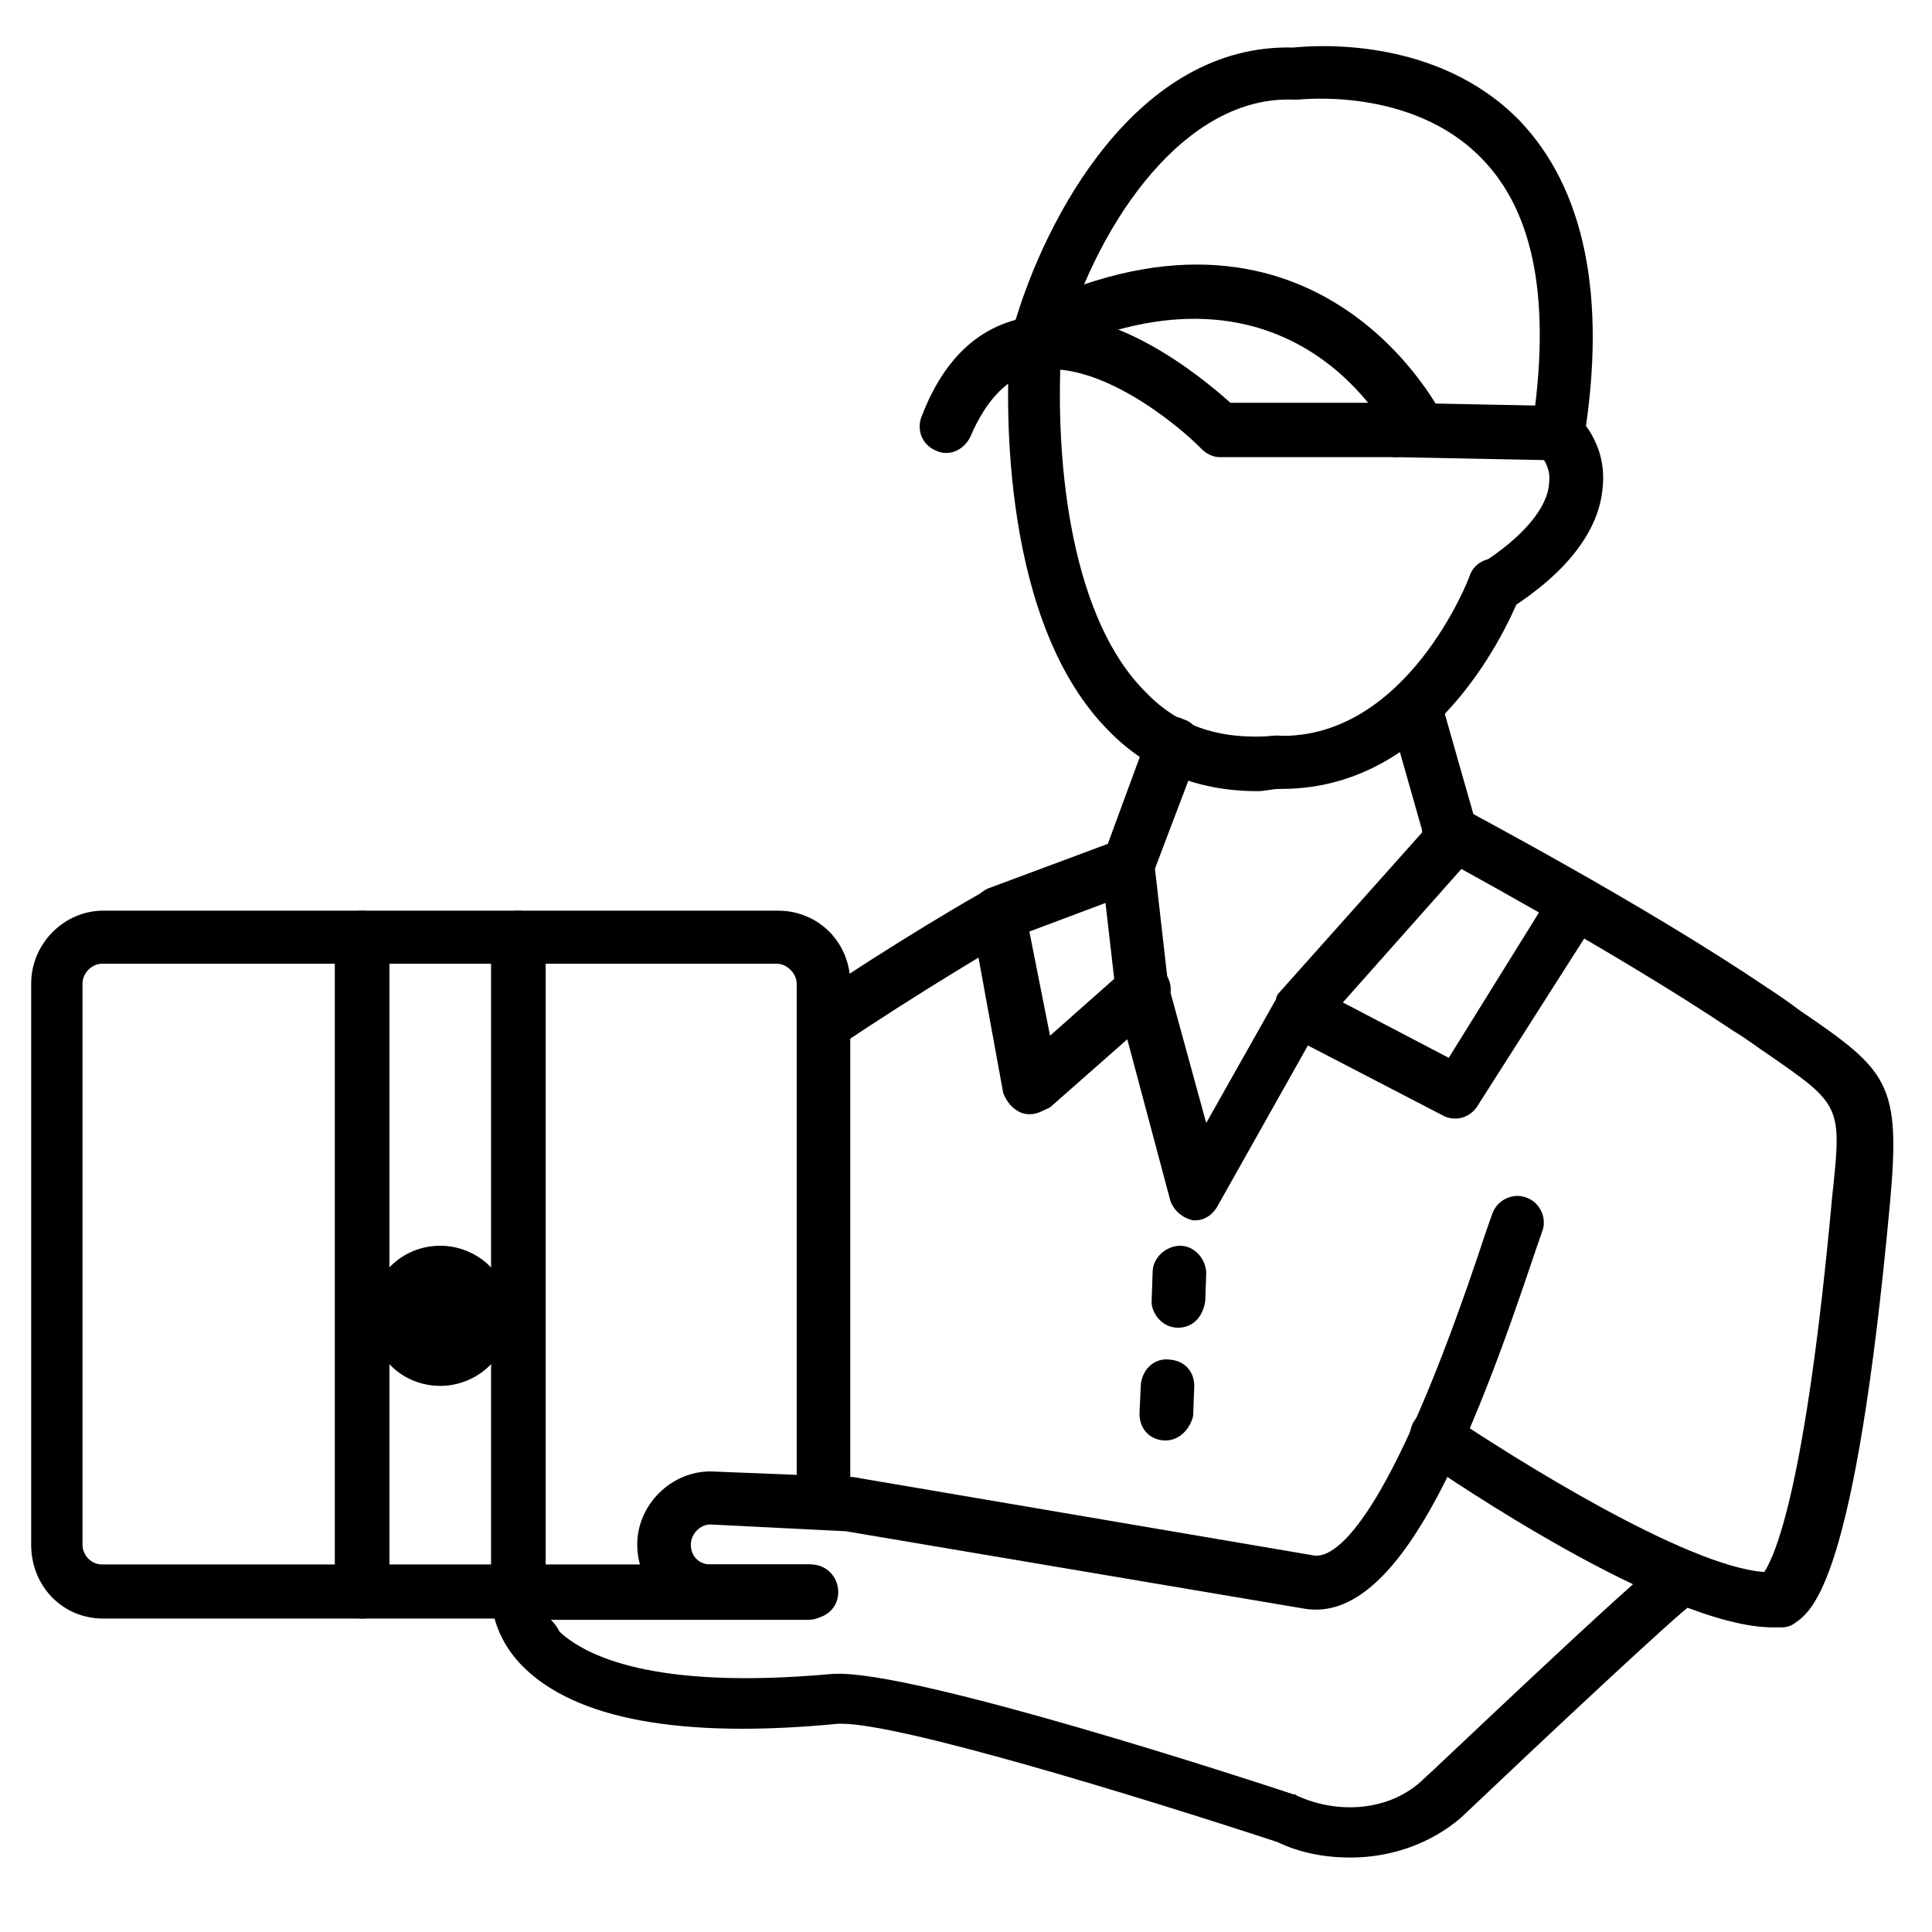 <svg xmlns="http://www.w3.org/2000/svg" xmlns:xlink="http://www.w3.org/1999/xlink" width="40" zoomAndPan="magnify" viewBox="0 0 30 30" height="40" preserveAspectRatio="xMidYMid meet" version="1.0"><defs><clipPath id="c7663ba7f5"><path d="M 15 0.543 L 25 0.543 L 25 13 L 15 13 Z M 15 0.543 " clip-rule="nonzero"/></clipPath><clipPath id="03490ffdd2"><path d="M 21 12 L 29.516 12 L 29.516 26 L 21 26 Z M 21 12 " clip-rule="nonzero"/></clipPath><clipPath id="b1aead7263"><path d="M 7 24 L 27 24 L 27 28.852 L 7 28.852 Z M 7 24 " clip-rule="nonzero"/></clipPath><clipPath id="96f82977a7"><path d="M 0.484 14 L 14 14 L 14 26 L 0.484 26 Z M 0.484 14 " clip-rule="nonzero"/></clipPath><clipPath id="afae0148c0"><path d="M 5.746 19.344 L 7.922 19.344 L 7.922 21.52 L 5.746 21.52 Z M 5.746 19.344 " clip-rule="nonzero"/></clipPath></defs><path fill="#000000" d="M 23.227 9.52 C 23.07 9.52 22.953 9.449 22.867 9.328 C 22.75 9.141 22.801 8.883 22.988 8.762 C 23.664 8.332 24.039 7.871 24.055 7.492 C 24.09 7.234 23.902 7.043 23.902 7.043 C 23.734 6.906 23.715 6.613 23.867 6.445 C 24.023 6.289 24.293 6.254 24.461 6.426 C 24.512 6.477 24.953 6.871 24.887 7.559 C 24.836 8.23 24.344 8.883 23.43 9.465 C 23.359 9.5 23.293 9.52 23.227 9.52 Z M 23.227 9.52 " fill-opacity="1" fill-rule="evenodd"/><path fill="#000000" d="M 19.902 12.25 C 19.883 12.25 19.852 12.25 19.832 12.25 C 19.594 12.25 19.441 12.062 19.441 11.82 C 19.441 11.598 19.629 11.391 19.852 11.426 C 21.852 11.477 22.816 8.969 22.816 8.953 C 22.887 8.727 23.141 8.609 23.359 8.711 C 23.562 8.781 23.684 9.039 23.598 9.262 C 23.547 9.383 22.445 12.25 19.902 12.25 Z M 19.902 12.25 " fill-opacity="1" fill-rule="evenodd"/><g clip-path="url(#c7663ba7f5)"><path fill="#000000" d="M 19.527 12.285 C 18.613 12.285 17.832 11.977 17.223 11.355 C 15.559 9.691 15.609 6.324 15.68 5.328 C 15.68 5.309 15.68 5.273 15.68 5.258 C 15.695 5.172 15.73 5.086 15.746 5.051 C 16.223 3.402 17.645 0.672 20.086 0.738 C 20.395 0.707 22.309 0.551 23.598 1.875 C 24.598 2.922 24.953 4.59 24.598 6.805 C 24.562 7.043 24.359 7.184 24.141 7.164 C 23.902 7.113 23.75 6.926 23.785 6.684 C 24.09 4.707 23.836 3.301 23.004 2.457 C 21.918 1.34 20.188 1.547 20.156 1.547 C 20.137 1.547 20.121 1.547 20.086 1.547 C 18.41 1.48 17.07 3.422 16.527 5.273 C 16.492 5.328 16.492 5.379 16.477 5.43 C 16.375 7.285 16.66 9.637 17.797 10.754 C 18.309 11.289 18.969 11.492 19.781 11.426 C 20.02 11.391 20.207 11.562 20.238 11.805 C 20.258 12.043 20.086 12.234 19.852 12.25 C 19.766 12.25 19.648 12.285 19.527 12.285 Z M 19.527 12.285 " fill-opacity="1" fill-rule="evenodd"/></g><path fill="#000000" d="M 24.176 7.148 L 21.664 7.098 C 21.426 7.098 21.273 6.906 21.273 6.668 C 21.273 6.426 21.461 6.254 21.699 6.254 L 24.207 6.305 C 24.445 6.305 24.598 6.496 24.598 6.734 C 24.598 6.941 24.41 7.148 24.176 7.148 Z M 24.176 7.148 " fill-opacity="1" fill-rule="evenodd"/><path fill="#000000" d="M 22.02 7.098 C 21.852 7.098 21.715 6.992 21.648 6.855 C 21.578 6.734 20.086 3.73 16.305 5.516 C 16.102 5.617 15.863 5.516 15.762 5.309 C 15.68 5.086 15.762 4.863 15.984 4.762 C 20.512 2.613 22.395 6.445 22.41 6.477 C 22.512 6.684 22.41 6.926 22.223 7.027 C 22.141 7.098 22.09 7.098 22.02 7.098 Z M 22.02 7.098 " fill-opacity="1" fill-rule="evenodd"/><path fill="#000000" d="M 21.664 7.098 L 18.934 7.098 C 18.832 7.098 18.73 7.043 18.664 6.977 C 18.258 6.562 17.02 5.566 16.07 5.758 C 15.66 5.859 15.32 6.188 15.066 6.785 C 14.965 6.992 14.73 7.098 14.523 6.992 C 14.32 6.906 14.219 6.668 14.32 6.445 C 14.66 5.566 15.203 5.07 15.914 4.934 C 17.223 4.656 18.664 5.859 19.105 6.254 L 21.664 6.254 C 21.902 6.254 22.09 6.445 22.09 6.684 C 22.09 6.926 21.902 7.098 21.664 7.098 Z M 21.664 7.098 " fill-opacity="1" fill-rule="evenodd"/><g clip-path="url(#03490ffdd2)"><path fill="#000000" d="M 27.531 25.27 C 25.887 25.27 22.461 22.934 22.07 22.66 C 21.887 22.539 21.836 22.281 21.953 22.074 C 22.07 21.887 22.324 21.852 22.512 21.973 C 23.48 22.625 26.176 24.324 27.395 24.41 C 27.566 24.152 28.039 23.09 28.449 18.59 C 28.602 17.164 28.602 17.164 27.43 16.355 C 27.277 16.254 27.125 16.133 26.922 16.012 C 25.055 14.758 22.324 13.297 22.309 13.281 C 22.09 13.176 22.02 12.918 22.141 12.715 C 22.223 12.488 22.496 12.422 22.699 12.543 C 22.715 12.559 25.496 14.02 27.445 15.34 C 27.633 15.461 27.805 15.582 27.938 15.684 C 29.328 16.629 29.516 16.82 29.348 18.676 C 28.805 24.582 28.141 25.012 27.871 25.203 C 27.805 25.254 27.734 25.27 27.652 25.27 C 27.582 25.27 27.566 25.27 27.531 25.27 Z M 27.531 25.27 " fill-opacity="1" fill-rule="evenodd"/></g><g clip-path="url(#b1aead7263)"><path fill="#000000" d="M 20.969 28.844 C 20.578 28.844 20.188 28.773 19.832 28.602 C 17.578 27.863 13.984 26.766 13.066 26.766 C 13.051 26.766 13.051 26.766 13.016 26.766 C 10.574 27.004 8.93 26.695 8.113 25.871 C 7.574 25.324 7.625 24.723 7.625 24.668 C 7.641 24.465 7.809 24.293 8.012 24.293 L 12.559 24.293 C 12.777 24.293 12.98 24.48 12.98 24.723 C 12.98 24.961 12.777 25.152 12.559 25.152 L 8.555 25.152 C 8.605 25.203 8.656 25.27 8.691 25.34 C 9.082 25.699 10.117 26.25 12.93 25.992 C 12.93 25.992 12.949 25.992 12.949 25.992 C 14.168 25.922 19.477 27.66 20.086 27.863 C 20.121 27.863 20.121 27.863 20.137 27.883 C 20.816 28.191 21.613 28.105 22.105 27.625 C 22.141 27.605 25.445 24.445 25.871 24.172 C 26.059 24.051 26.312 24.137 26.43 24.324 C 26.547 24.516 26.48 24.773 26.293 24.895 C 26.039 25.066 23.973 27.004 22.684 28.227 C 22.223 28.621 21.613 28.844 20.969 28.844 Z M 20.969 28.844 " fill-opacity="1" fill-rule="evenodd"/></g><path fill="#000000" d="M 18.562 18.949 C 18.543 18.949 18.543 18.949 18.527 18.949 C 18.359 18.914 18.223 18.793 18.172 18.641 L 17.324 15.461 C 17.324 15.445 17.324 15.426 17.324 15.395 L 17.102 13.469 C 17.102 13.402 17.102 13.332 17.137 13.281 L 17.832 11.391 C 17.898 11.184 18.172 11.062 18.375 11.168 C 18.594 11.234 18.715 11.492 18.613 11.699 L 17.934 13.488 L 18.137 15.273 L 18.73 17.438 L 19.816 15.512 C 19.816 15.512 19.816 15.512 19.816 15.496 C 19.832 15.461 19.832 15.445 19.852 15.426 L 22.09 12.918 L 21.578 11.117 C 21.496 10.895 21.648 10.668 21.852 10.582 C 22.07 10.516 22.309 10.668 22.375 10.875 L 22.953 12.902 C 23.004 13.039 22.953 13.176 22.867 13.297 L 20.852 15.566 L 22.496 16.426 L 24.141 13.777 C 24.258 13.59 24.512 13.52 24.699 13.66 C 24.887 13.777 24.953 14.035 24.82 14.227 L 22.938 17.18 C 22.816 17.367 22.582 17.422 22.395 17.316 L 20.309 16.234 L 18.918 18.707 C 18.848 18.848 18.715 18.949 18.562 18.949 Z M 18.562 18.949 " fill-opacity="1" fill-rule="evenodd"/><path fill="#000000" d="M 16 17.301 C 15.965 17.301 15.914 17.301 15.863 17.281 C 15.73 17.23 15.629 17.109 15.578 16.973 L 15.086 14.277 C 15.035 14.086 15.152 13.883 15.34 13.797 L 17.375 13.039 C 17.578 12.973 17.816 13.059 17.898 13.281 C 18 13.488 17.883 13.727 17.68 13.828 L 15.984 14.465 L 16.305 16.082 L 17.492 15.031 C 17.645 14.895 17.898 14.895 18.07 15.086 C 18.223 15.258 18.223 15.512 18.02 15.684 L 16.305 17.195 C 16.188 17.25 16.102 17.301 16 17.301 Z M 16 17.301 " fill-opacity="1" fill-rule="evenodd"/><path fill="#000000" d="M 12.594 25.133 L 11.031 25.133 C 10.387 25.133 9.895 24.602 9.895 23.984 C 9.895 23.363 10.422 22.848 11.031 22.848 L 13.184 22.934 C 13.203 22.934 13.203 22.934 13.238 22.934 L 20.395 24.152 C 20.68 24.207 21.527 23.828 23.07 19.137 L 23.172 18.848 C 23.242 18.641 23.48 18.52 23.684 18.59 C 23.902 18.656 24.023 18.898 23.953 19.105 L 23.852 19.395 C 22.836 22.438 21.715 25.219 20.258 24.98 L 13.133 23.777 L 11.031 23.672 C 10.863 23.672 10.727 23.828 10.727 23.984 C 10.727 24.172 10.863 24.293 11.031 24.293 L 12.594 24.293 C 12.828 24.293 13.016 24.48 13.016 24.723 C 13.016 24.961 12.828 25.133 12.594 25.133 Z M 12.594 25.133 " fill-opacity="1" fill-rule="evenodd"/><g clip-path="url(#96f82977a7)"><path fill="#000000" d="M 8.047 25.133 L 1.602 25.133 C 0.977 25.133 0.484 24.637 0.484 23.984 L 0.484 15.273 C 0.484 14.656 0.992 14.141 1.602 14.141 L 12.082 14.141 C 12.711 14.141 13.203 14.637 13.203 15.273 L 13.203 23.328 C 13.203 23.555 13.016 23.742 12.797 23.742 C 12.559 23.742 12.371 23.555 12.371 23.328 L 12.371 15.273 C 12.371 15.117 12.219 14.965 12.066 14.965 L 1.586 14.965 C 1.418 14.965 1.281 15.117 1.281 15.273 L 1.281 23.984 C 1.281 24.152 1.418 24.293 1.586 24.293 L 8.012 24.293 C 8.25 24.293 8.438 24.48 8.438 24.723 C 8.438 24.961 8.285 25.133 8.047 25.133 Z M 8.047 25.133 " fill-opacity="1" fill-rule="evenodd"/></g><path fill="#000000" d="M 8.047 25.133 C 7.809 25.133 7.625 24.945 7.625 24.703 L 7.625 14.57 C 7.625 14.328 7.809 14.141 8.047 14.141 C 8.285 14.141 8.473 14.328 8.473 14.57 L 8.473 24.723 C 8.438 24.961 8.285 25.133 8.047 25.133 Z M 5.621 25.133 C 5.383 25.133 5.199 24.945 5.199 24.703 L 5.199 14.57 C 5.199 14.328 5.383 14.141 5.621 14.141 C 5.859 14.141 6.047 14.328 6.047 14.57 L 6.047 24.723 C 6.047 24.961 5.859 25.133 5.621 25.133 Z M 5.621 25.133 " fill-opacity="1" fill-rule="evenodd"/><path fill="#000000" d="M 12.797 16.305 C 12.645 16.305 12.523 16.234 12.438 16.113 C 12.32 15.926 12.371 15.652 12.559 15.547 C 13.797 14.688 15.254 13.848 15.27 13.848 C 15.457 13.727 15.73 13.797 15.848 14.02 C 15.965 14.207 15.883 14.465 15.68 14.586 C 15.66 14.586 14.238 15.426 13.016 16.254 C 12.949 16.27 12.879 16.305 12.797 16.305 Z M 12.797 16.305 " fill-opacity="1" fill-rule="evenodd"/><path fill="#000000" d="M 18.289 20.617 C 18.051 20.617 17.867 20.391 17.883 20.188 L 17.898 19.758 C 17.898 19.516 18.121 19.344 18.324 19.344 C 18.562 19.344 18.73 19.566 18.73 19.773 L 18.715 20.203 C 18.68 20.445 18.527 20.617 18.289 20.617 Z M 18.289 20.617 " fill-opacity="1" fill-rule="evenodd"/><path fill="#000000" d="M 18.102 22.367 C 18.102 22.367 18.07 22.367 18.07 22.367 C 17.832 22.352 17.68 22.16 17.695 21.922 L 17.715 21.492 C 17.746 21.25 17.934 21.078 18.172 21.113 C 18.41 21.133 18.562 21.32 18.543 21.559 L 18.527 21.988 C 18.477 22.195 18.309 22.367 18.102 22.367 Z M 18.102 22.367 " fill-opacity="1" fill-rule="evenodd"/><g clip-path="url(#afae0148c0)"><path fill="#000000" d="M 7.922 20.43 C 7.922 20.574 7.895 20.715 7.84 20.848 C 7.785 20.98 7.707 21.098 7.605 21.203 C 7.504 21.305 7.383 21.383 7.25 21.438 C 7.117 21.492 6.98 21.52 6.836 21.52 C 6.691 21.52 6.551 21.492 6.418 21.438 C 6.285 21.383 6.168 21.305 6.066 21.203 C 5.961 21.098 5.883 20.98 5.828 20.848 C 5.773 20.715 5.746 20.574 5.746 20.43 C 5.746 20.285 5.773 20.148 5.828 20.016 C 5.883 19.883 5.961 19.766 6.066 19.66 C 6.168 19.559 6.285 19.48 6.418 19.426 C 6.551 19.371 6.691 19.344 6.836 19.344 C 6.98 19.344 7.117 19.371 7.25 19.426 C 7.383 19.48 7.504 19.559 7.605 19.66 C 7.707 19.766 7.785 19.883 7.84 20.016 C 7.895 20.148 7.922 20.285 7.922 20.43 Z M 7.922 20.43 " fill-opacity="1" fill-rule="nonzero"/></g></svg>